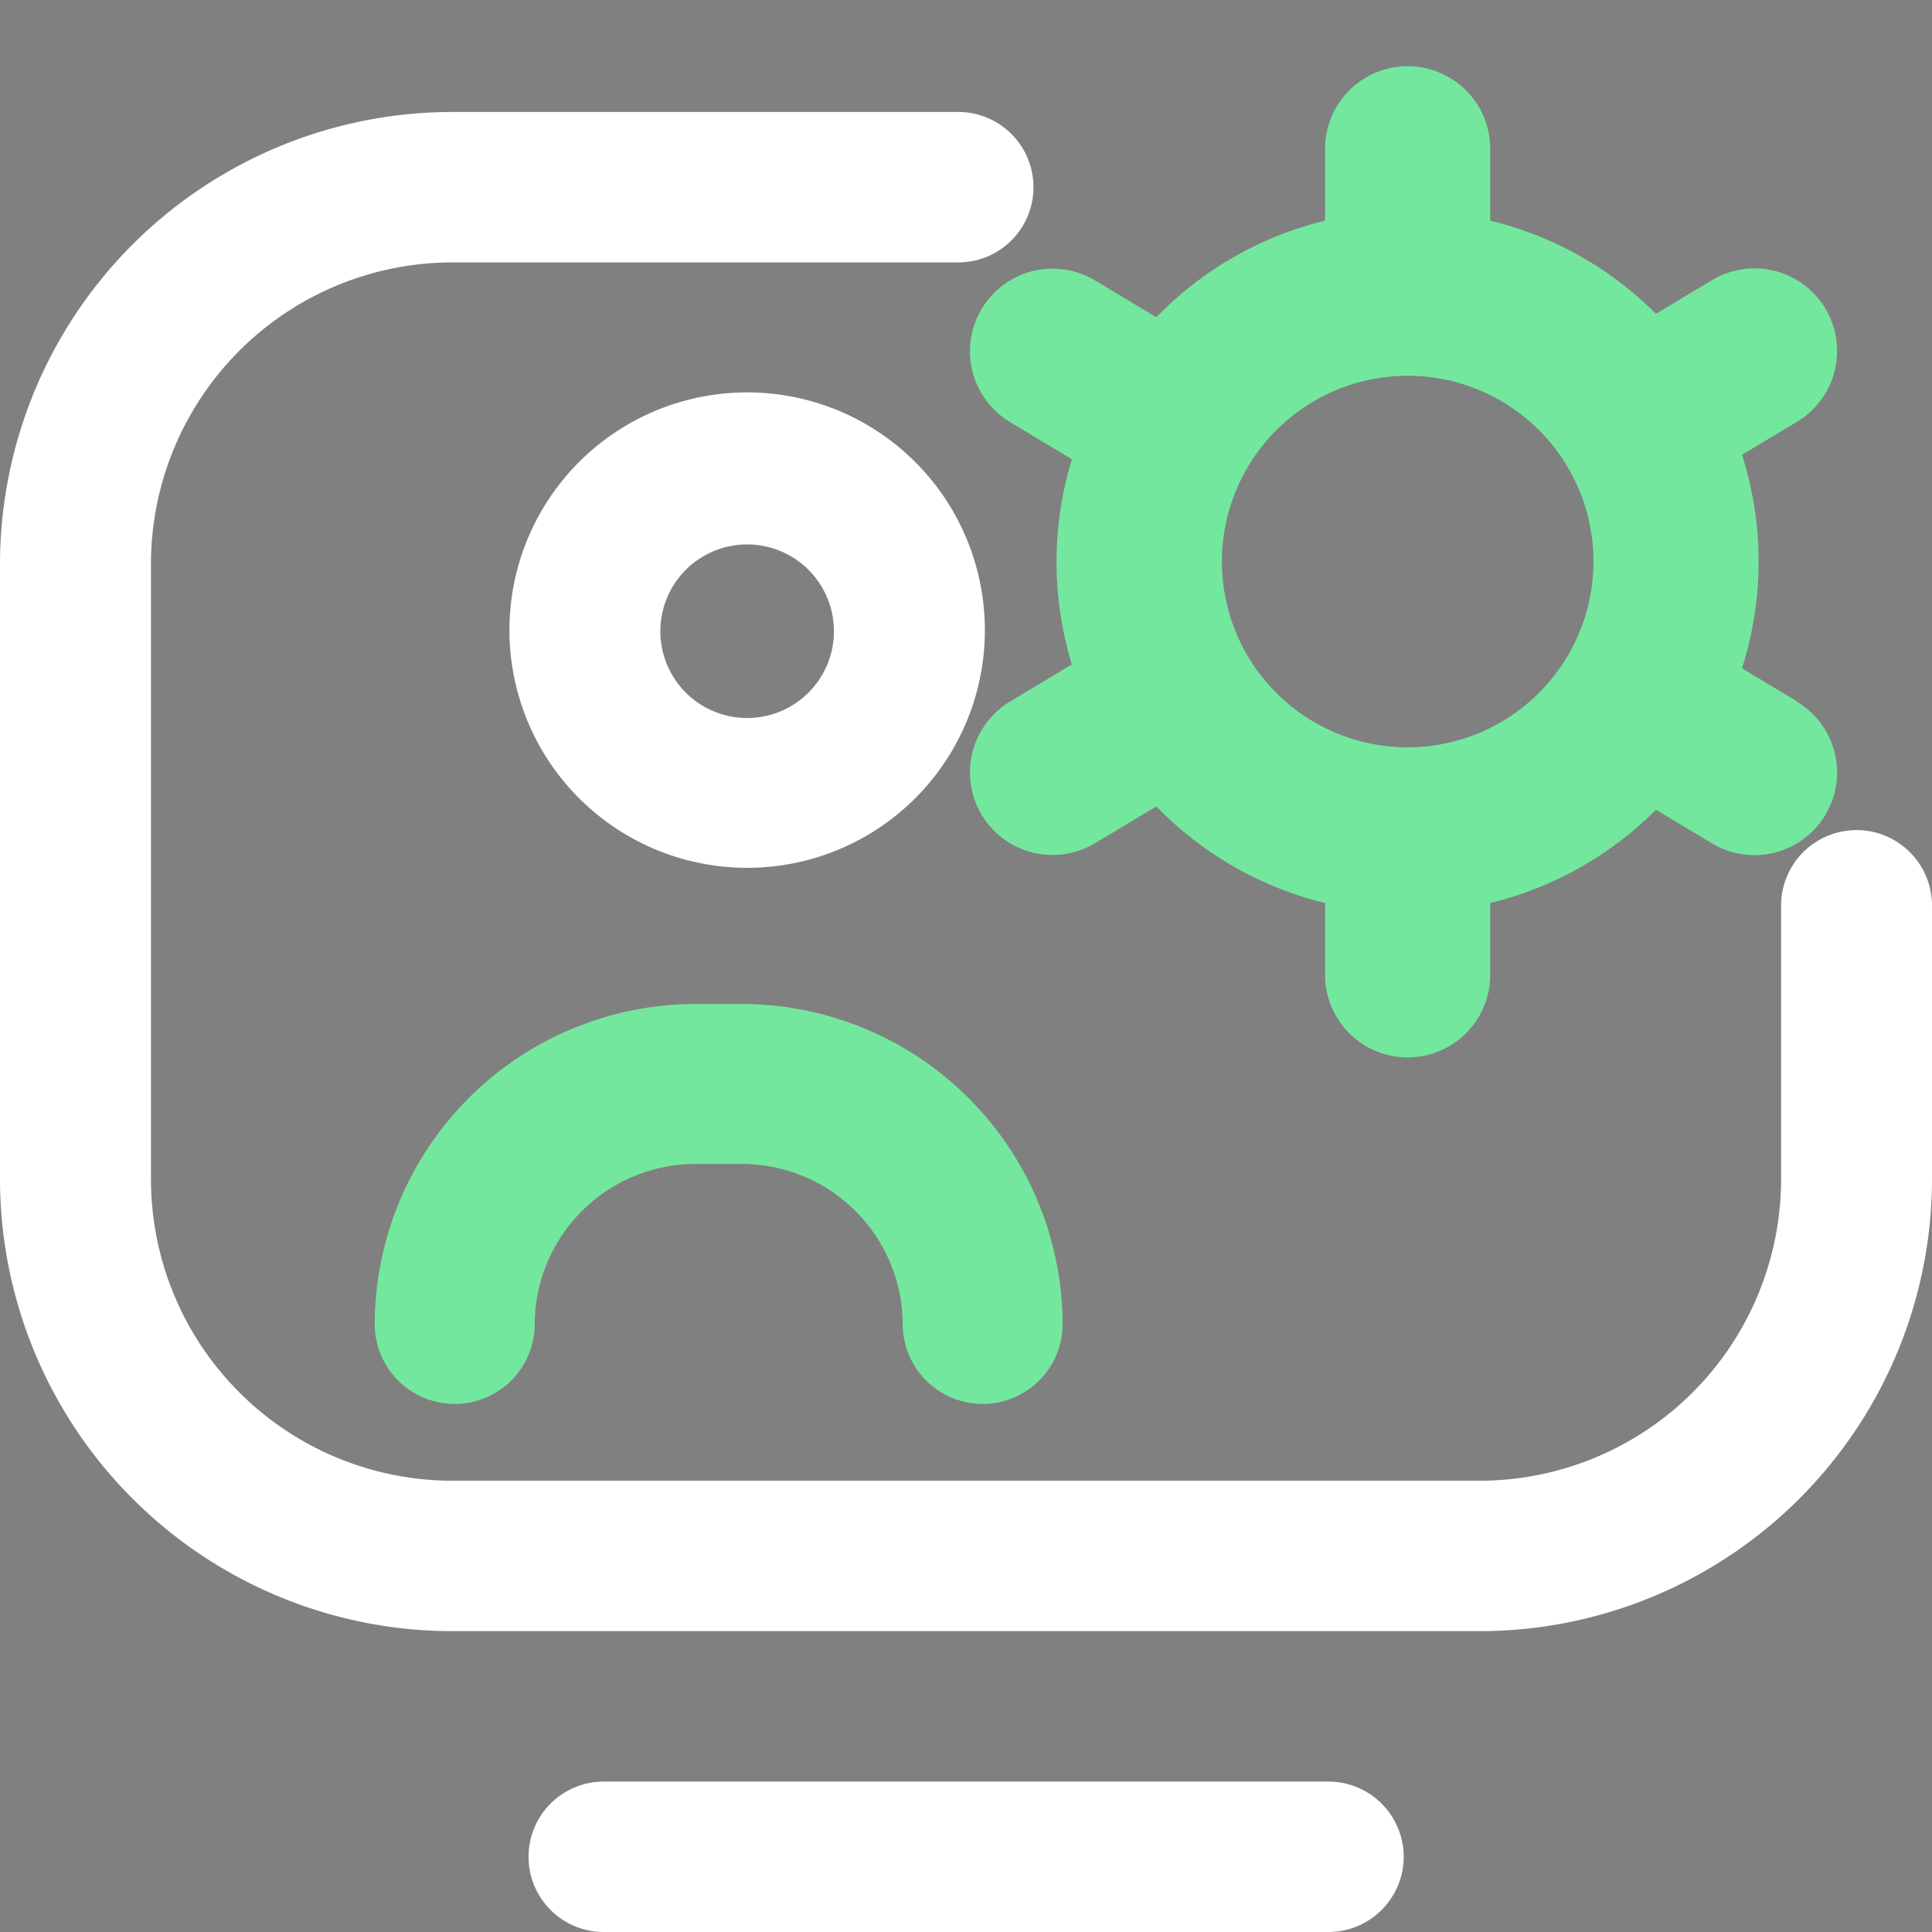 <svg xmlns="http://www.w3.org/2000/svg" width="50" height="50" viewBox="0 0 50 50">
  <rect x="0" y="0" width="50" height="50" fill="#808080" stroke="none"/>
  <g id="Group_506" data-name="Group 506" transform="translate(-322 -807)">
    <g id="Group_458" data-name="Group 458" transform="translate(-256 -3678)">
      <path id="Path_189" data-name="Path 189" d="M31.352,85.68h0Z" transform="translate(559.174 4441.969)" fill="#005f5d"/>
      <path id="Path_190" data-name="Path 190" d="M38.281,67.316H11.717A11.71,11.71,0,0,1,0,55.64V39.678A11.712,11.712,0,0,1,11.719,28H24.8a1.946,1.946,0,1,1,0,3.893H11.719a7.808,7.808,0,0,0-7.812,7.785V55.64a7.806,7.806,0,0,0,7.81,7.783H38.281a7.808,7.808,0,0,0,7.813-7.785v-7.1a1.953,1.953,0,0,1,3.906,0v7.1A11.712,11.712,0,0,1,38.281,67.316ZM25.488,41.43a6.152,6.152,0,1,0-6.152,6.131A6.149,6.149,0,0,0,25.488,41.43Zm-3.906,0a2.246,2.246,0,1,1-2.246-2.238A2.245,2.245,0,0,1,21.582,41.43ZM36.328,73.155a1.95,1.95,0,0,0-1.953-1.946H15.625a1.946,1.946,0,1,0,0,3.893h18.75A1.95,1.95,0,0,0,36.328,73.155Z" transform="translate(578 4459.898)" fill="#fff"/>
      <path id="Path_191" data-name="Path 191" d="M124.734,36.334a2.07,2.07,0,0,1-2.07-2.07,4.167,4.167,0,0,0-4.183-4.141h-1.158a4.167,4.167,0,0,0-4.183,4.141,2.07,2.07,0,0,1-4.141,0,8.312,8.312,0,0,1,8.323-8.281h1.158a8.312,8.312,0,0,1,8.323,8.281A2.07,2.07,0,0,1,124.734,36.334ZM139.8,0Z" transform="translate(478.698 4485)" fill="#74e79e"/>
      <path id="Path_192" data-name="Path 192" d="M172.4,192.44l-1.424-.854a9.07,9.07,0,0,0,0-5.526l1.424-.854a2.137,2.137,0,0,0-2.2-3.665l-1.45.87A9.08,9.08,0,0,0,164.461,180v-1.859a2.137,2.137,0,0,0-4.274,0V180a9.081,9.081,0,0,0-4.367,2.5l-1.586-.952a2.137,2.137,0,1,0-2.2,3.665l1.6.962a9.081,9.081,0,0,0,0,5.31l-1.6.962a2.137,2.137,0,1,0,2.2,3.665l1.586-.952a9.081,9.081,0,0,0,4.367,2.5v1.859a2.137,2.137,0,1,0,4.274,0v-1.859a9.081,9.081,0,0,0,4.289-2.414l1.45.87a2.137,2.137,0,1,0,2.2-3.665Zm-10.075,1.191a4.808,4.808,0,1,1,4.808-4.808A4.814,4.814,0,0,1,162.324,193.631Z" transform="translate(452.106 4310.71)" fill="#74e79e"/>
    </g>
  </g>
</svg>
